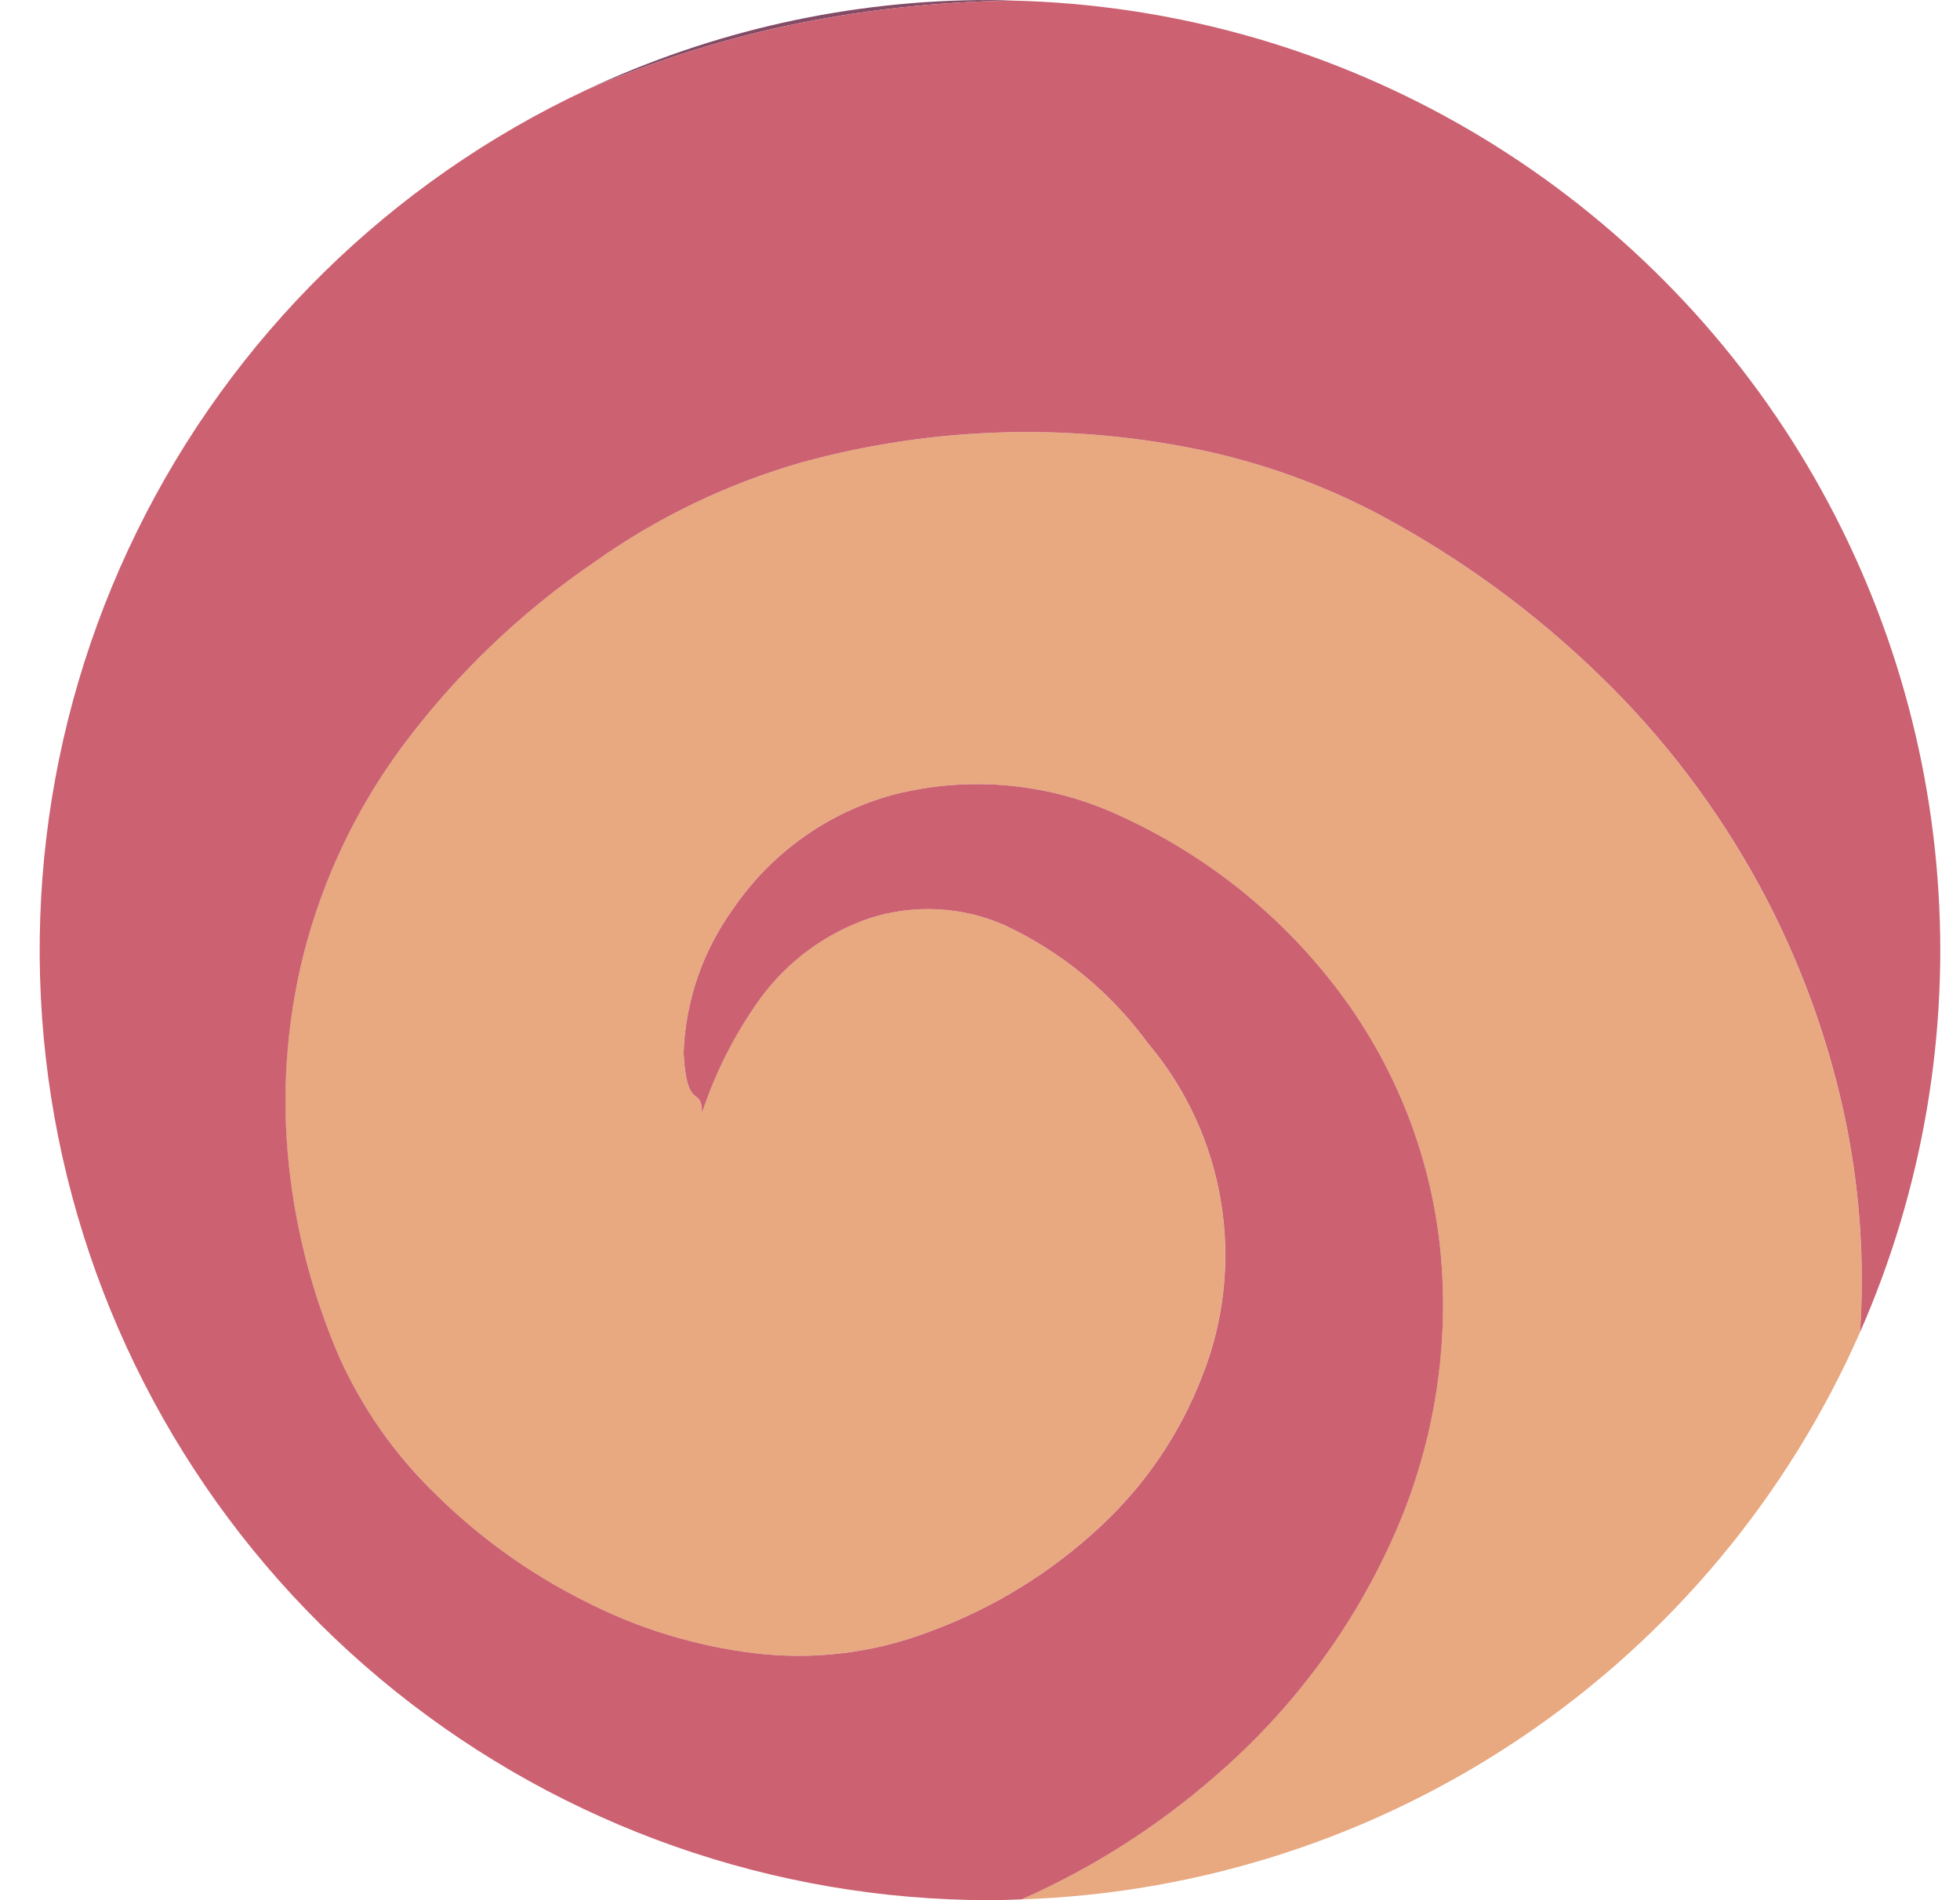 <svg width="33" height="32" viewBox="0 0 33 32" fill="none" xmlns="http://www.w3.org/2000/svg">
<g clip-path="url(#clip0_5400_2480)">
<path d="M17.055 0.01C16.925 0.007 16.797 8.59591e-06 16.667 8.59591e-06C14.318 -0.002 11.997 0.515 9.871 1.514C10.943 1.053 12.056 0.695 13.196 0.444C14.465 0.172 15.757 0.027 17.055 0.01Z" fill="#834B66"/>
<path d="M31.095 18.987C30.829 17.658 30.379 16.372 29.756 15.169C29.071 13.847 28.189 12.638 27.141 11.582C26.06 10.494 24.832 9.562 23.494 8.814C22.504 8.256 21.438 7.848 20.329 7.602C18.07 7.111 15.725 7.175 13.496 7.788C12.251 8.144 11.075 8.709 10.018 9.457C8.77 10.307 7.672 11.359 6.77 12.57C5.993 13.621 5.429 14.813 5.108 16.08C4.816 17.247 4.734 18.456 4.865 19.651C4.986 20.755 5.271 21.834 5.711 22.854C6.099 23.719 6.649 24.503 7.332 25.162C8.062 25.884 8.9 26.487 9.816 26.951C10.718 27.417 11.695 27.718 12.702 27.841C13.701 27.961 14.715 27.835 15.654 27.476C16.721 27.084 17.697 26.482 18.526 25.705C19.283 25.004 19.868 24.14 20.238 23.177C20.608 22.246 20.718 21.232 20.557 20.243C20.395 19.255 19.968 18.328 19.321 17.563C18.696 16.708 17.865 16.024 16.905 15.576C16.194 15.266 15.395 15.223 14.655 15.458C13.916 15.706 13.271 16.176 12.808 16.803C12.381 17.395 12.047 18.048 11.818 18.741V18.744L11.817 18.742L11.817 18.741C11.814 18.266 11.56 18.742 11.508 17.732C11.539 16.854 11.832 16.005 12.35 15.295C12.986 14.363 13.932 13.687 15.021 13.388C16.328 13.049 17.714 13.185 18.93 13.773C20.42 14.466 21.706 15.531 22.665 16.865C23.58 18.141 24.132 19.64 24.264 21.204C24.391 22.79 24.121 24.382 23.477 25.837C22.786 27.401 21.756 28.793 20.46 29.909C19.483 30.763 18.382 31.464 17.195 31.986C20.21 31.887 23.136 30.938 25.635 29.247C28.134 27.557 30.104 25.194 31.318 22.432C31.393 21.279 31.318 20.12 31.095 18.987Z" fill="#E8A880"/>
<path d="M17.056 0.01C15.759 0.027 14.466 0.172 13.198 0.444C12.058 0.695 10.945 1.053 9.873 1.514C6.578 3.059 3.909 5.681 2.306 8.948C0.702 12.214 0.26 15.929 1.051 19.481C1.843 23.032 3.821 26.208 6.66 28.484C9.499 30.759 13.029 32 16.668 32C16.845 32 17.021 31.992 17.196 31.987C18.384 31.464 19.485 30.763 20.462 29.909C21.758 28.793 22.788 27.402 23.479 25.837C24.122 24.382 24.393 22.79 24.265 21.205C24.134 19.64 23.581 18.141 22.667 16.865C21.708 15.531 20.421 14.466 18.932 13.773C17.715 13.185 16.33 13.049 15.022 13.388C13.934 13.688 12.988 14.363 12.351 15.295C11.834 16.005 11.54 16.854 11.509 17.733C11.562 18.742 11.816 18.266 11.819 18.741C12.048 18.049 12.382 17.395 12.809 16.803C13.272 16.176 13.917 15.706 14.656 15.458C15.396 15.224 16.196 15.266 16.906 15.576C17.867 16.024 18.698 16.708 19.323 17.563C19.97 18.328 20.397 19.255 20.558 20.243C20.72 21.232 20.61 22.246 20.24 23.177C19.87 24.14 19.284 25.005 18.528 25.706C17.699 26.482 16.722 27.084 15.656 27.476C14.716 27.836 13.703 27.961 12.704 27.841C11.696 27.718 10.719 27.417 9.818 26.951C8.902 26.488 8.063 25.884 7.333 25.162C6.651 24.503 6.101 23.72 5.712 22.854C5.272 21.834 4.987 20.755 4.867 19.651C4.736 18.456 4.818 17.247 5.109 16.08C5.43 14.813 5.995 13.621 6.772 12.57C7.674 11.359 8.771 10.307 10.02 9.457C11.076 8.708 12.252 8.144 13.498 7.787C15.726 7.175 18.071 7.111 20.33 7.602C21.439 7.848 22.506 8.256 23.495 8.814C24.834 9.562 26.061 10.493 27.142 11.581C28.191 12.637 29.073 13.847 29.758 15.168C30.38 16.372 30.831 17.657 31.096 18.986C31.319 20.12 31.394 21.279 31.318 22.432C32.374 20.027 32.822 17.399 32.621 14.78C32.421 12.161 31.578 9.632 30.169 7.416C28.759 5.2 26.825 3.365 24.538 2.073C22.251 0.781 19.681 0.073 17.056 0.01L17.056 0.01Z" fill="#CB6171"/>
</g>
<defs>
<clipPath id="clip0_5400_2480">
<rect width="32" height="32" fill="white" transform="translate(0.668)"/>
</clipPath>
</defs>
</svg>
